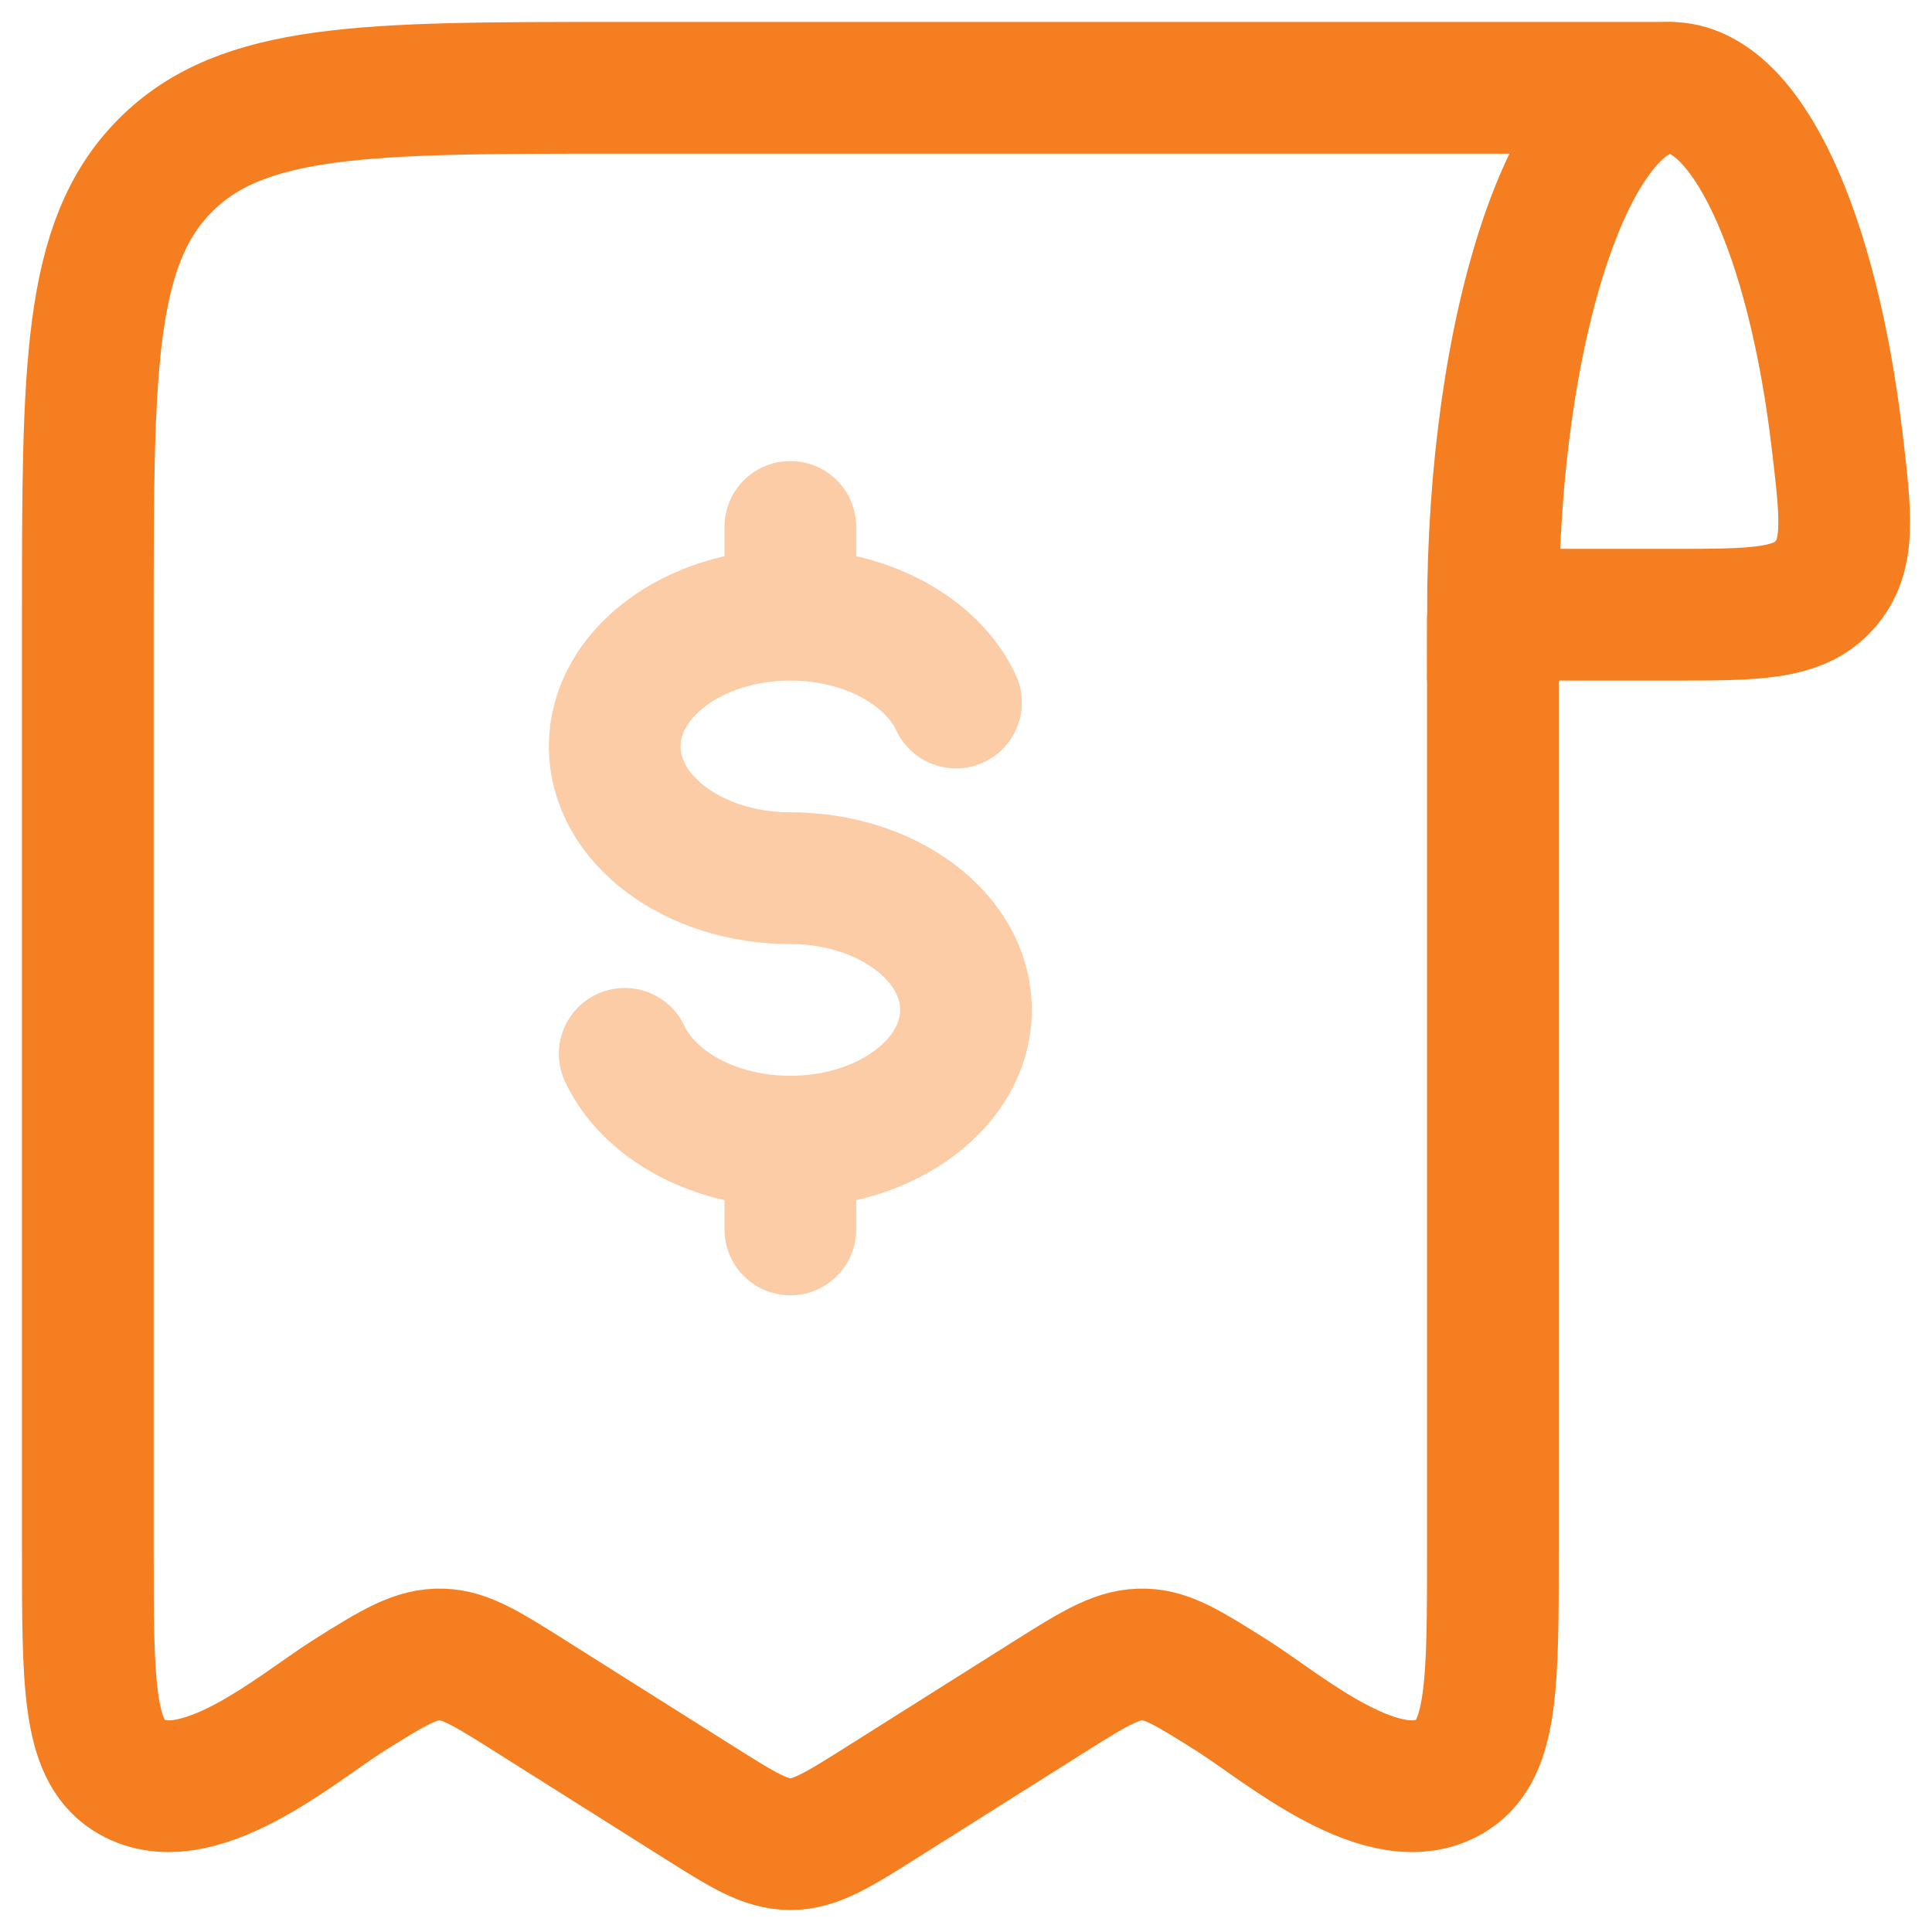 <svg width="22" height="22" viewBox="0 0 22 22" fill="none" xmlns="http://www.w3.org/2000/svg">
<path d="M19.016 1C17.903 1 17 3.686 17 7H19.016C19.988 7 20.473 7 20.774 6.665C21.075 6.329 21.023 5.887 20.918 5.004C20.641 2.671 19.894 1 19.016 1Z" stroke="#F57F20" stroke-width="1.5"/>
<path d="M17 7.054V17.646C17 19.157 17 19.913 16.538 20.211C15.783 20.697 14.616 19.677 14.029 19.307C13.544 19.001 13.302 18.849 13.033 18.84C12.742 18.83 12.495 18.977 11.971 19.307L10.06 20.512C9.545 20.837 9.287 21 9 21C8.713 21 8.455 20.837 7.94 20.512L6.029 19.307C5.544 19.001 5.302 18.849 5.033 18.84C4.742 18.83 4.495 18.977 3.971 19.307C3.384 19.677 2.217 20.697 1.462 20.211C1 19.913 1 19.157 1 17.646V7.054C1 4.2 1 2.773 1.879 1.887C2.757 1 4.172 1 7 1H19" stroke="#F57F20" stroke-width="1.5" stroke-linecap="round" stroke-linejoin="round"/>
<path opacity="0.4" d="M9 7C7.895 7 7 7.672 7 8.5C7 9.328 7.895 10 9 10C10.105 10 11 10.672 11 11.5C11 12.328 10.105 13 9 13M9 7C9.871 7 10.612 7.417 10.886 8M9 7V6M9 13C8.129 13 7.388 12.583 7.114 12M9 13V14" stroke="#F57F20" stroke-width="1.5" stroke-linecap="round"/>
</svg>
